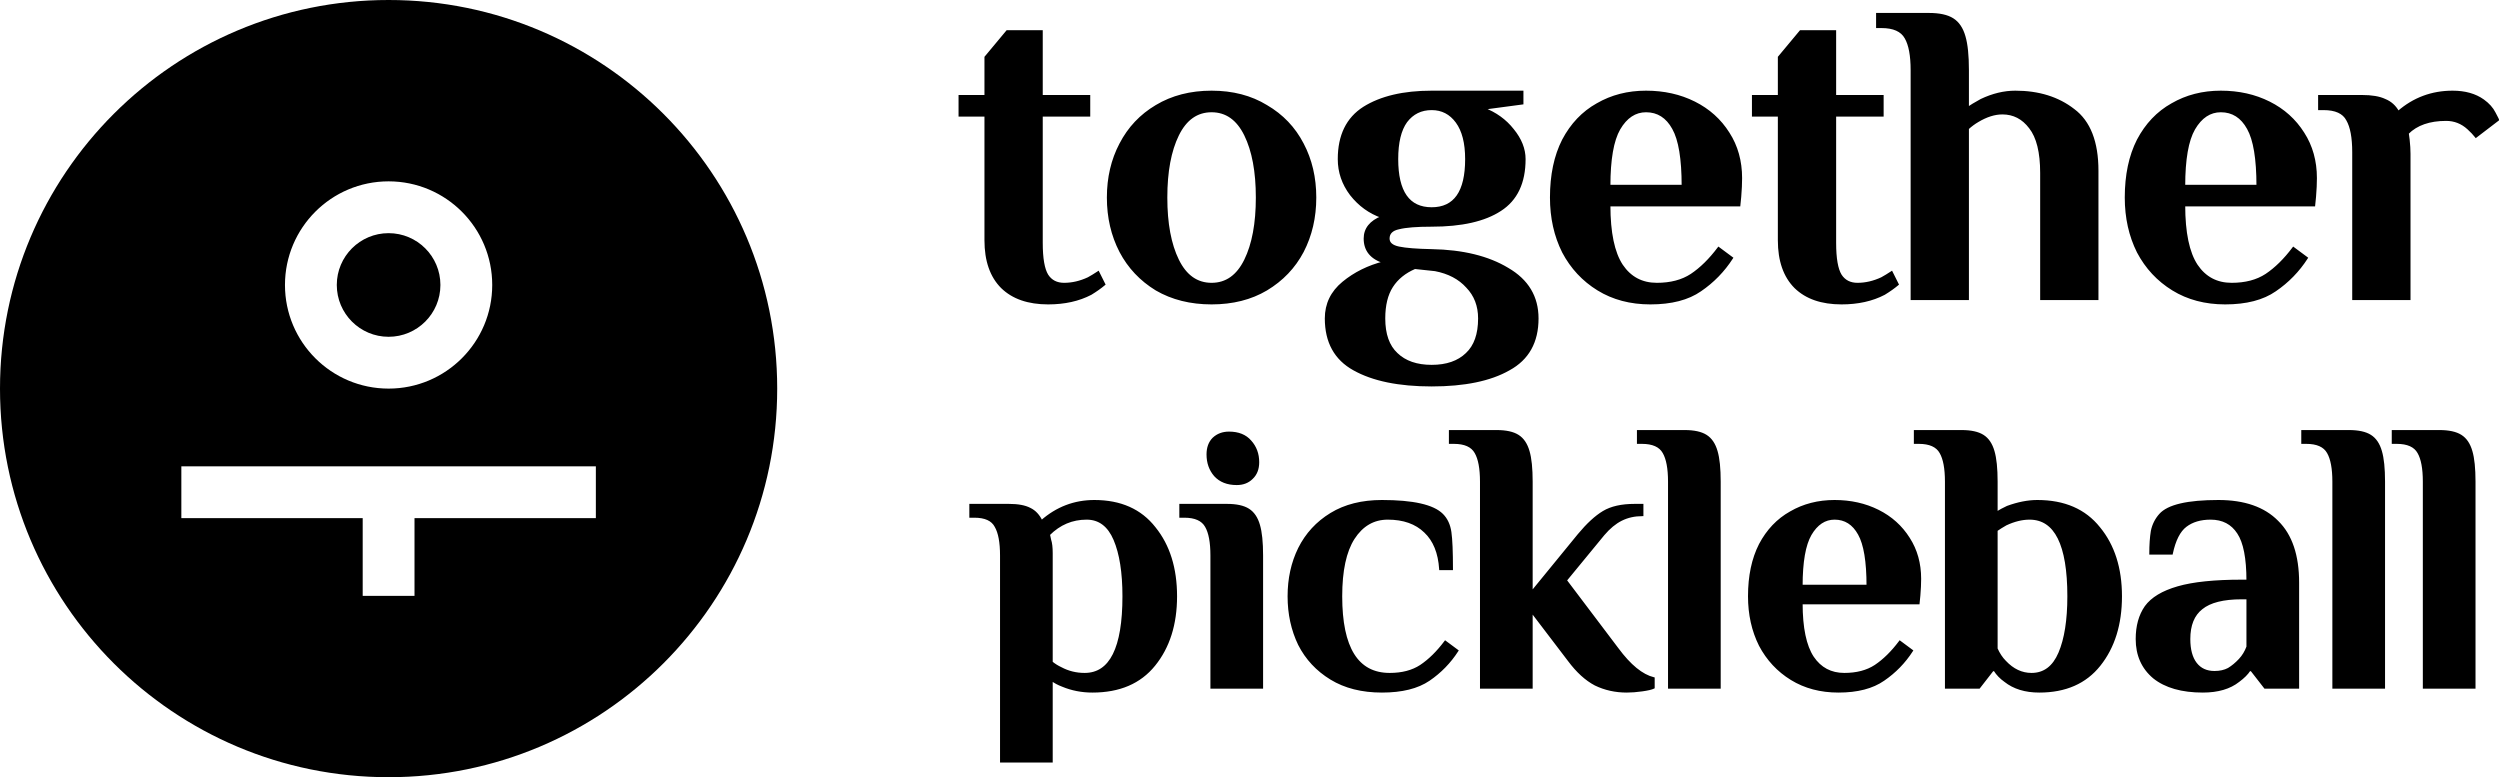 <svg width="579" height="180" viewBox="0 0 579 180" fill="none" xmlns="http://www.w3.org/2000/svg">
<path d="M242.75 70.25C238.15 70.25 234.583 69.017 232.05 66.55C229.517 64.017 228.25 60.383 228.25 55.65V26.75H222.25V22.25H228.25V13.25L233.25 7.25H241.25V22.25H252.25V26.75H241.25V56.25C241.25 59.85 241.683 62.35 242.55 63.75C243.417 65.083 244.717 65.75 246.45 65.75C248.317 65.75 250.183 65.317 252.05 64.45C252.783 64.05 253.55 63.583 254.35 63.05L255.75 65.85C254.883 66.583 253.85 67.317 252.65 68.05C249.85 69.517 246.55 70.25 242.75 70.25ZM280.602 70.25C275.735 70.25 271.468 69.183 267.802 67.05C264.202 64.85 261.435 61.917 259.502 58.25C257.568 54.517 256.602 50.35 256.602 45.75C256.602 41.15 257.568 37.017 259.502 33.35C261.435 29.617 264.202 26.683 267.802 24.55C271.468 22.35 275.735 21.25 280.602 21.25C285.468 21.25 289.702 22.35 293.302 24.55C296.968 26.683 299.768 29.617 301.702 33.35C303.635 37.017 304.602 41.15 304.602 45.75C304.602 50.35 303.635 54.517 301.702 58.25C299.768 61.917 296.968 64.85 293.302 67.05C289.702 69.183 285.468 70.25 280.602 70.25ZM280.602 65.75C284.002 65.75 286.602 63.917 288.402 60.25C290.202 56.583 291.102 51.75 291.102 45.75C291.102 39.75 290.202 34.917 288.402 31.25C286.602 27.583 284.002 25.75 280.602 25.75C277.202 25.75 274.602 27.583 272.802 31.25C271.002 34.917 270.102 39.75 270.102 45.75C270.102 51.75 271.002 56.583 272.802 60.25C274.602 63.917 277.202 65.75 280.602 65.75ZM331.577 89.25C323.977 89.25 317.977 88.017 313.577 85.55C309.244 83.15 307.077 79.217 307.077 73.75C307.077 70.417 308.411 67.65 311.077 65.45C313.744 63.25 316.911 61.683 320.577 60.75C317.577 59.817 316.077 57.983 316.077 55.25C316.077 52.983 317.411 51.317 320.077 50.25C317.211 49.25 314.811 47.517 312.877 45.05C311.011 42.583 310.077 39.85 310.077 36.85C310.077 31.383 312.011 27.417 315.877 24.95C319.811 22.483 325.044 21.25 331.577 21.25H352.577V23.95L343.577 25.15C346.377 26.217 348.644 27.85 350.377 30.05C352.177 32.25 353.077 34.517 353.077 36.85C353.077 42.317 351.211 46.25 347.477 48.65C343.811 51.05 338.511 52.25 331.577 52.25C328.111 52.25 325.577 52.45 323.977 52.85C322.377 53.183 321.577 53.983 321.577 55.25C321.577 56.317 322.377 57.017 323.977 57.35C325.577 57.683 328.111 57.883 331.577 57.95C338.777 58.083 344.644 59.517 349.177 62.25C353.777 64.917 356.077 68.75 356.077 73.75C356.077 79.217 353.877 83.15 349.477 85.55C345.144 88.017 339.177 89.25 331.577 89.25ZM331.577 48.25C336.911 48.25 339.577 44.45 339.577 36.85C339.577 33.117 338.844 30.25 337.377 28.25C335.911 26.25 333.977 25.25 331.577 25.25C329.111 25.25 327.144 26.217 325.677 28.15C324.277 30.083 323.577 32.983 323.577 36.85C323.577 44.45 326.244 48.25 331.577 48.25ZM331.577 84.75C335.044 84.75 337.744 83.817 339.677 81.95C341.611 80.15 342.577 77.417 342.577 73.75C342.577 70.817 341.644 68.383 339.777 66.45C337.977 64.45 335.511 63.15 332.377 62.55L327.677 62.05C325.344 63.05 323.577 64.483 322.377 66.35C321.177 68.217 320.577 70.683 320.577 73.75C320.577 77.417 321.544 80.15 323.477 81.95C325.411 83.817 328.111 84.75 331.577 84.75ZM382.221 70.25C377.621 70.25 373.588 69.183 370.121 67.05C366.655 64.917 363.955 62.017 362.021 58.35C360.155 54.617 359.221 50.417 359.221 45.75C359.221 40.55 360.155 36.117 362.021 32.45C363.955 28.783 366.588 26.017 369.921 24.15C373.255 22.217 377.021 21.25 381.221 21.25C385.355 21.25 389.088 22.083 392.421 23.75C395.755 25.417 398.388 27.783 400.321 30.85C402.255 33.85 403.221 37.317 403.221 41.25C403.221 42.517 403.155 43.95 403.021 45.55L402.821 47.55H372.721C372.721 53.883 373.688 58.517 375.621 61.45C377.555 64.317 380.255 65.75 383.721 65.75C386.921 65.75 389.588 65.05 391.721 63.65C393.921 62.183 396.021 60.117 398.021 57.45L401.121 59.75C399.188 62.75 396.755 65.25 393.821 67.25C390.955 69.25 387.088 70.25 382.221 70.25ZM389.721 43.05C389.721 36.783 388.988 32.35 387.521 29.75C386.055 27.083 383.955 25.75 381.221 25.75C378.688 25.75 376.621 27.117 375.021 29.85C373.488 32.517 372.721 36.917 372.721 43.05H389.721ZM426.5 70.25C421.9 70.25 418.333 69.017 415.8 66.55C413.267 64.017 412 60.383 412 55.65V26.75H406V22.25H412V13.25L417 7.25H425V22.25H436V26.75H425V56.25C425 59.85 425.433 62.35 426.3 63.75C427.167 65.083 428.467 65.75 430.2 65.75C432.067 65.75 433.933 65.317 435.8 64.45C436.533 64.05 437.3 63.583 438.1 63.05L439.5 65.85C438.633 66.583 437.6 67.317 436.4 68.05C433.6 69.517 430.3 70.25 426.5 70.25ZM442.752 16.25C442.752 12.85 442.285 10.35 441.352 8.75C440.418 7.083 438.552 6.25 435.752 6.25H434.752V3.25H446.752C449.152 3.25 450.985 3.65 452.252 4.45C453.518 5.25 454.418 6.583 454.952 8.45C455.485 10.25 455.752 12.85 455.752 16.25V25.05C456.352 24.583 457.385 23.95 458.852 23.15C461.518 21.883 464.152 21.25 466.752 21.25C472.152 21.25 476.652 22.65 480.252 25.45C483.918 28.183 485.752 32.883 485.752 39.55V69.25H472.752V40.05C472.752 35.25 471.885 31.75 470.152 29.55C468.485 27.35 466.352 26.25 463.752 26.25C461.952 26.25 460.052 26.85 458.052 28.05C457.252 28.517 456.485 29.083 455.752 29.75V69.25H442.752V16.25ZM515.346 70.25C510.746 70.25 506.713 69.183 503.246 67.05C499.78 64.917 497.08 62.017 495.146 58.35C493.28 54.617 492.346 50.417 492.346 45.75C492.346 40.55 493.28 36.117 495.146 32.45C497.08 28.783 499.713 26.017 503.046 24.15C506.38 22.217 510.146 21.25 514.346 21.25C518.48 21.25 522.213 22.083 525.546 23.75C528.88 25.417 531.513 27.783 533.446 30.85C535.38 33.85 536.346 37.317 536.346 41.25C536.346 42.517 536.28 43.95 536.146 45.55L535.946 47.55H505.846C505.846 53.883 506.813 58.517 508.746 61.45C510.68 64.317 513.38 65.75 516.846 65.75C520.046 65.75 522.713 65.05 524.846 63.65C527.046 62.183 529.146 60.117 531.146 57.45L534.246 59.75C532.313 62.75 529.88 65.25 526.946 67.25C524.08 69.25 520.213 70.25 515.346 70.25ZM522.846 43.05C522.846 36.783 522.113 32.35 520.646 29.75C519.18 27.083 517.08 25.75 514.346 25.75C511.813 25.75 509.746 27.117 508.146 29.85C506.613 32.517 505.846 36.917 505.846 43.05H522.846ZM575.125 23.25C576.325 24.117 577.192 25.083 577.725 26.15C578.258 27.15 578.525 27.683 578.525 27.75L573.425 31.65C572.958 31.05 572.358 30.417 571.625 29.75C570.158 28.417 568.458 27.75 566.525 27.75C562.658 27.75 559.692 28.783 557.625 30.85L557.825 32.35C557.958 33.55 558.025 34.65 558.025 35.65V69.25H545.025V35.25C545.025 31.85 544.558 29.35 543.625 27.75C542.758 26.083 540.925 25.25 538.125 25.25H537.125V22.25H547.025C549.292 22.25 551.058 22.55 552.325 23.15C553.658 23.683 554.692 24.617 555.425 25.95C559.025 22.817 563.225 21.25 568.025 21.25C570.892 21.25 573.258 21.917 575.125 23.25ZM231.858 128.65C231.858 125.59 231.438 123.34 230.598 121.9C229.818 120.4 228.168 119.65 225.648 119.65H224.748V116.95H233.658C235.758 116.95 237.378 117.25 238.518 117.85C239.658 118.39 240.558 119.35 241.218 120.73C244.758 117.61 248.838 116.05 253.458 116.05C259.518 116.05 264.168 118.12 267.408 122.26C270.708 126.34 272.358 131.62 272.358 138.1C272.358 144.58 270.678 149.89 267.318 154.03C264.018 158.11 259.248 160.15 253.008 160.15C250.548 160.15 248.238 159.7 246.078 158.8C245.118 158.44 244.278 157.99 243.558 157.45V176.35H231.858V128.65ZM251.208 156.1C257.208 156.1 260.208 150.1 260.208 138.1C260.208 132.58 259.518 128.2 258.138 124.96C256.758 121.72 254.598 120.1 251.658 120.1C248.298 120.1 245.388 121.33 242.928 123.79L243.198 125.05C243.438 125.77 243.558 126.79 243.558 128.11V153.4C244.218 153.94 244.938 154.39 245.718 154.75C247.398 155.65 249.228 156.1 251.208 156.1ZM286.432 112.09C284.272 112.09 282.592 111.43 281.392 110.11C280.252 108.79 279.682 107.17 279.682 105.25C279.682 103.69 280.132 102.46 281.032 101.56C281.992 100.66 283.192 100.21 284.632 100.21C286.792 100.21 288.442 100.87 289.582 102.19C290.782 103.51 291.382 105.13 291.382 107.05C291.382 108.61 290.902 109.84 289.942 110.74C289.042 111.64 287.872 112.09 286.432 112.09ZM280.582 128.65C280.582 125.59 280.162 123.34 279.322 121.9C278.482 120.4 276.802 119.65 274.282 119.65H273.382V116.95H284.182C286.342 116.95 287.992 117.31 289.132 118.03C290.272 118.75 291.082 119.95 291.562 121.63C292.042 123.25 292.282 125.59 292.282 128.65V159.25H280.582V128.65ZM320.056 160.15C315.436 160.15 311.506 159.16 308.266 157.18C305.026 155.2 302.566 152.56 300.886 149.26C299.266 145.9 298.456 142.18 298.456 138.1C298.456 134.02 299.266 130.33 300.886 127.03C302.566 123.67 305.026 121 308.266 119.02C311.506 117.04 315.436 116.05 320.056 116.05C327.257 116.05 331.907 117.1 334.007 119.2C335.027 120.22 335.657 121.57 335.897 123.25C336.137 124.93 336.257 127.78 336.257 131.8H333.557C333.317 128.02 332.147 125.14 330.047 123.16C327.947 121.12 325.067 120.1 321.406 120.1C318.106 120.1 315.466 121.63 313.486 124.69C311.566 127.69 310.606 132.16 310.606 138.1C310.606 150.1 314.356 156.1 321.857 156.1C324.737 156.1 327.137 155.47 329.057 154.21C331.037 152.89 332.927 151.03 334.727 148.63L337.517 150.7C335.777 153.4 333.587 155.65 330.947 157.45C328.307 159.25 324.677 160.15 320.056 160.15ZM376.765 160.15C374.125 160.15 371.695 159.61 369.475 158.53C367.315 157.39 365.275 155.53 363.355 152.95L354.715 141.61V159.25H343.015V111.55C343.015 108.49 342.595 106.24 341.755 104.8C340.915 103.3 339.235 102.55 336.715 102.55H335.815V99.85H346.615C348.775 99.85 350.425 100.21 351.565 100.93C352.705 101.65 353.515 102.85 353.995 104.53C354.475 106.15 354.715 108.49 354.715 111.55V137.2L365.605 123.88C367.645 121.42 369.565 119.65 371.365 118.57C373.165 117.49 375.565 116.95 378.565 116.95H380.365V119.29C378.565 119.29 376.945 119.65 375.505 120.37C374.065 121.09 372.685 122.23 371.365 123.79L362.635 134.41L374.605 150.25C377.485 154.15 380.275 156.43 382.975 157.09V159.25C382.495 159.49 381.595 159.7 380.275 159.88C379.015 160.06 377.845 160.15 376.765 160.15ZM386.564 111.55C386.564 108.49 386.144 106.24 385.304 104.8C384.464 103.3 382.784 102.55 380.264 102.55H379.364V99.85H390.164C392.324 99.85 393.974 100.21 395.114 100.93C396.254 101.65 397.064 102.85 397.544 104.53C398.024 106.15 398.264 108.49 398.264 111.55V159.25H386.564V111.55ZM425.788 160.15C421.648 160.15 418.018 159.19 414.898 157.27C411.778 155.35 409.348 152.74 407.608 149.44C405.928 146.08 405.088 142.3 405.088 138.1C405.088 133.42 405.928 129.43 407.608 126.13C409.348 122.83 411.718 120.34 414.718 118.66C417.718 116.92 421.108 116.05 424.888 116.05C428.608 116.05 431.968 116.8 434.968 118.3C437.968 119.8 440.338 121.93 442.078 124.69C443.818 127.39 444.688 130.51 444.688 134.05C444.688 135.19 444.628 136.48 444.508 137.92L444.328 139.72H417.238C417.238 145.42 418.108 149.59 419.848 152.23C421.588 154.81 424.018 156.1 427.138 156.1C430.018 156.1 432.418 155.47 434.338 154.21C436.318 152.89 438.208 151.03 440.008 148.63L442.798 150.7C441.058 153.4 438.868 155.65 436.228 157.45C433.648 159.25 430.168 160.15 425.788 160.15ZM432.538 135.67C432.538 130.03 431.878 126.04 430.558 123.7C429.238 121.3 427.348 120.1 424.888 120.1C422.608 120.1 420.748 121.33 419.308 123.79C417.928 126.19 417.238 130.15 417.238 135.67H432.538ZM472.299 160.15C469.059 160.15 466.419 159.34 464.379 157.72C463.359 157 462.549 156.16 461.949 155.2H461.499L458.349 159.25H450.699V111.55C450.699 108.49 450.279 106.24 449.439 104.8C448.599 103.3 446.919 102.55 444.399 102.55H443.499V99.85H454.299C456.459 99.85 458.109 100.21 459.249 100.93C460.389 101.65 461.199 102.85 461.679 104.53C462.159 106.15 462.399 108.49 462.399 111.55V118.75C463.179 118.27 464.019 117.82 464.919 117.4C467.379 116.5 469.689 116.05 471.849 116.05C478.089 116.05 482.859 118.12 486.159 122.26C489.519 126.34 491.199 131.62 491.199 138.1C491.199 144.58 489.549 149.89 486.249 154.03C483.009 158.11 478.359 160.15 472.299 160.15ZM470.499 156.1C473.439 156.1 475.599 154.48 476.979 151.24C478.359 148 479.049 143.62 479.049 138.1C479.049 126.1 476.049 120.1 470.049 120.1C468.309 120.1 466.479 120.55 464.559 121.45C463.719 121.93 462.999 122.38 462.399 122.8V150.25C462.939 151.45 463.599 152.44 464.379 153.22C466.179 155.14 468.219 156.1 470.499 156.1ZM510.177 160.15C505.317 160.15 501.537 159.07 498.837 156.91C496.197 154.69 494.877 151.72 494.877 148C494.877 145 495.567 142.51 496.947 140.53C498.387 138.55 500.877 137.05 504.417 136.03C507.957 135.01 512.877 134.5 519.177 134.5H520.527C520.527 129.28 519.807 125.59 518.367 123.43C516.927 121.21 514.797 120.1 511.977 120.1C509.637 120.1 507.717 120.67 506.217 121.81C504.717 122.95 503.637 125.08 502.977 128.2H498.027C498.027 126.16 498.147 124.42 498.387 122.98C498.687 121.54 499.317 120.28 500.277 119.2C502.137 117.1 506.637 116.05 513.777 116.05C519.777 116.05 524.337 117.64 527.457 120.82C530.637 123.94 532.227 128.65 532.227 134.95V159.25H524.577L521.427 155.2H520.977C520.437 156.04 519.597 156.88 518.457 157.72C516.417 159.34 513.657 160.15 510.177 160.15ZM512.877 155.65C514.137 155.65 515.217 155.41 516.117 154.93C517.017 154.39 517.887 153.67 518.727 152.77C519.507 151.93 520.107 150.94 520.527 149.8V138.55H519.177C514.917 138.55 511.827 139.33 509.907 140.89C507.987 142.39 507.027 144.76 507.027 148C507.027 150.46 507.537 152.35 508.557 153.67C509.577 154.99 511.017 155.65 512.877 155.65ZM540.426 111.55C540.426 108.49 540.006 106.24 539.166 104.8C538.326 103.3 536.646 102.55 534.126 102.55H533.226V99.85H544.026C546.186 99.85 547.836 100.21 548.976 100.93C550.116 101.65 550.926 102.85 551.406 104.53C551.886 106.15 552.126 108.49 552.126 111.55V159.25H540.426V111.55ZM561.379 111.55C561.379 108.49 560.959 106.24 560.119 104.8C559.279 103.3 557.599 102.55 555.079 102.55H554.179V99.85H564.979C567.139 99.85 568.789 100.21 569.929 100.93C571.069 101.65 571.879 102.85 572.359 104.53C572.839 106.15 573.079 108.49 573.079 111.55V159.25H561.379V111.55Z" fill="black"/>
<path d="M232.05 66.55L231.873 66.727L231.876 66.729L232.05 66.55ZM228.25 26.75H228.5V26.5H228.25V26.75ZM222.25 26.75H222V27H222.25V26.75ZM222.25 22.25V22H222V22.25H222.25ZM228.25 22.25V22.5H228.5V22.25H228.25ZM228.25 13.25L228.058 13.09L228 13.159V13.25H228.25ZM233.25 7.25V7H233.133L233.058 7.09L233.25 7.25ZM241.25 7.25H241.5V7H241.25V7.25ZM241.25 22.25H241V22.5H241.25V22.25ZM252.25 22.25H252.5V22H252.25V22.25ZM252.25 26.75V27H252.5V26.75H252.25ZM241.25 26.75V26.5H241V26.75H241.25ZM242.55 63.75L242.337 63.882L242.34 63.886L242.55 63.75ZM252.05 64.45L252.155 64.677L252.163 64.673L252.17 64.669L252.05 64.45ZM254.35 63.05L254.574 62.938L254.447 62.685L254.211 62.842L254.35 63.05ZM255.75 65.85L255.911 66.041L256.061 65.914L255.974 65.738L255.75 65.85ZM252.65 68.05L252.766 68.272L252.773 68.268L252.78 68.263L252.65 68.05ZM242.75 70C238.195 70 234.698 68.78 232.224 66.371L231.876 66.729C234.468 69.254 238.105 70.5 242.75 70.5V70ZM232.227 66.373C229.754 63.9 228.5 60.339 228.5 55.65H228C228 60.428 229.279 64.133 231.873 66.727L232.227 66.373ZM228.5 55.65V26.75H228V55.65H228.5ZM228.25 26.5H222.25V27H228.25V26.5ZM222.5 26.75V22.25H222V26.75H222.5ZM222.25 22.5H228.25V22H222.25V22.5ZM228.5 22.25V13.25H228V22.25H228.5ZM228.442 13.41L233.442 7.41L233.058 7.09L228.058 13.09L228.442 13.41ZM233.25 7.5H241.25V7H233.25V7.5ZM241 7.25V22.25H241.5V7.25H241ZM241.25 22.5H252.25V22H241.25V22.5ZM252 22.25V26.75H252.5V22.25H252ZM252.25 26.5H241.25V27H252.25V26.5ZM241 26.75V56.25H241.5V26.75H241ZM241 56.25C241 59.853 241.431 62.417 242.337 63.882L242.763 63.618C241.936 62.283 241.5 59.847 241.5 56.25H241ZM242.34 63.886C243.258 65.298 244.641 66 246.45 66V65.5C244.792 65.5 243.575 64.869 242.76 63.614L242.34 63.886ZM246.45 66C248.357 66 250.259 65.557 252.155 64.677L251.945 64.223C250.108 65.076 248.277 65.5 246.45 65.5V66ZM252.17 64.669C252.91 64.266 253.683 63.795 254.489 63.258L254.211 62.842C253.417 63.372 252.656 63.834 251.93 64.231L252.17 64.669ZM254.126 63.162L255.526 65.962L255.974 65.738L254.574 62.938L254.126 63.162ZM255.588 65.659C254.734 66.382 253.711 67.109 252.52 67.837L252.78 68.263C253.989 67.525 255.033 66.784 255.911 66.041L255.588 65.659ZM252.534 67.829C249.776 69.273 246.518 70 242.75 70V70.5C246.582 70.5 249.924 69.76 252.766 68.272L252.534 67.829ZM267.802 67.05L267.671 67.263L267.676 67.266L267.802 67.05ZM259.502 58.25L259.28 58.365L259.28 58.367L259.502 58.25ZM259.502 33.35L259.723 33.467L259.724 33.465L259.502 33.35ZM267.802 24.55L267.929 24.765L267.93 24.764L267.802 24.55ZM293.302 24.55L293.171 24.763L293.176 24.766L293.302 24.55ZM301.702 33.35L301.48 33.465L301.48 33.467L301.702 33.35ZM301.702 58.25L301.923 58.367L301.924 58.365L301.702 58.25ZM293.302 67.05L293.429 67.265L293.43 67.264L293.302 67.05ZM280.602 70C275.772 70 271.55 68.942 267.927 66.834L267.676 67.266C271.386 69.425 275.697 70.5 280.602 70.5V70ZM267.932 66.837C264.37 64.66 261.635 61.76 259.723 58.133L259.28 58.367C261.235 62.074 264.033 65.04 267.671 67.263L267.932 66.837ZM259.724 58.135C257.81 54.441 256.852 50.314 256.852 45.75H256.352C256.352 50.386 257.326 54.593 259.28 58.365L259.724 58.135ZM256.852 45.75C256.852 41.186 257.81 37.093 259.723 33.467L259.28 33.233C257.326 36.94 256.352 41.114 256.352 45.75H256.852ZM259.724 33.465C261.635 29.773 264.369 26.874 267.929 24.765L267.674 24.335C264.034 26.492 261.234 29.46 259.28 33.235L259.724 33.465ZM267.93 24.764C271.553 22.591 275.774 21.5 280.602 21.5V21C275.696 21 271.384 22.109 267.673 24.336L267.93 24.764ZM280.602 21.5C285.429 21.5 289.616 22.591 293.171 24.763L293.432 24.337C289.787 22.109 285.507 21 280.602 21V21.5ZM293.176 24.766C296.802 26.876 299.568 29.774 301.48 33.465L301.924 33.235C299.968 29.459 297.135 26.491 293.427 24.334L293.176 24.766ZM301.48 33.467C303.393 37.093 304.352 41.186 304.352 45.75H304.852C304.852 41.114 303.877 36.94 301.923 33.233L301.48 33.467ZM304.352 45.75C304.352 50.314 303.393 54.441 301.48 58.135L301.924 58.365C303.877 54.593 304.852 50.386 304.852 45.75H304.352ZM301.48 58.133C299.569 61.758 296.802 64.658 293.173 66.836L293.43 67.264C297.135 65.042 299.967 62.075 301.923 58.367L301.48 58.133ZM293.174 66.835C289.619 68.942 285.431 70 280.602 70V70.5C285.506 70.5 289.785 69.425 293.429 67.265L293.174 66.835ZM280.602 66C282.349 66 283.9 65.528 285.246 64.579C286.588 63.633 287.713 62.221 288.626 60.36L288.177 60.14C287.29 61.946 286.215 63.284 284.957 64.171C283.703 65.055 282.254 65.5 280.602 65.5V66ZM288.626 60.36C290.449 56.647 291.352 51.772 291.352 45.75H290.852C290.852 51.728 289.954 56.52 288.177 60.14L288.626 60.36ZM291.352 45.75C291.352 39.728 290.449 34.853 288.626 31.14L288.177 31.36C289.954 34.98 290.852 39.772 290.852 45.75H291.352ZM288.626 31.14C287.713 29.279 286.588 27.867 285.246 26.921C283.9 25.972 282.349 25.5 280.602 25.5V26C282.254 26 283.703 26.445 284.957 27.329C286.215 28.216 287.29 29.554 288.177 31.36L288.626 31.14ZM280.602 25.5C278.854 25.5 277.303 25.972 275.957 26.921C274.615 27.867 273.49 29.279 272.577 31.14L273.026 31.36C273.913 29.554 274.988 28.216 276.246 27.329C277.5 26.445 278.949 26 280.602 26V25.5ZM272.577 31.14C270.754 34.853 269.852 39.728 269.852 45.75H270.352C270.352 39.772 271.249 34.98 273.026 31.36L272.577 31.14ZM269.852 45.75C269.852 51.772 270.754 56.647 272.577 60.36L273.026 60.14C271.249 56.52 270.352 51.728 270.352 45.75H269.852ZM272.577 60.36C273.49 62.221 274.615 63.633 275.957 64.579C277.303 65.528 278.854 66 280.602 66V65.5C278.949 65.5 277.5 65.055 276.246 64.171C274.988 63.284 273.913 61.946 273.026 60.14L272.577 60.36ZM313.577 85.55L313.7 85.332L313.698 85.331L313.577 85.55ZM320.577 60.75L320.639 60.992L321.496 60.774L320.652 60.511L320.577 60.75ZM320.077 50.25L320.17 50.482L320.79 50.234L320.16 50.014L320.077 50.25ZM312.877 45.05L312.678 45.201L312.681 45.204L312.877 45.05ZM315.877 24.95L315.744 24.738L315.743 24.739L315.877 24.95ZM352.577 21.25H352.827V21H352.577V21.25ZM352.577 23.95L352.611 24.198L352.827 24.169V23.95H352.577ZM343.577 25.15L343.544 24.902L343.488 25.384L343.577 25.15ZM350.377 30.05L350.181 30.205L350.184 30.208L350.377 30.05ZM347.477 48.65L347.342 48.44L347.341 48.441L347.477 48.65ZM323.977 52.85L324.028 53.095L324.038 53.093L323.977 52.85ZM349.177 62.25L349.048 62.464L349.052 62.466L349.177 62.25ZM349.477 85.55L349.358 85.331L349.354 85.333L349.477 85.55ZM325.677 28.15L325.478 27.999L325.475 28.003L325.677 28.15ZM339.677 81.95L339.507 81.767L339.504 81.77L339.677 81.95ZM339.777 66.45L339.592 66.617L339.598 66.624L339.777 66.45ZM332.377 62.55L332.424 62.304L332.414 62.303L332.404 62.301L332.377 62.55ZM327.677 62.05L327.704 61.801L327.639 61.794L327.579 61.82L327.677 62.05ZM323.477 81.95L323.651 81.77L323.648 81.767L323.477 81.95ZM331.577 89C324 89 318.048 87.77 313.7 85.332L313.455 85.768C317.907 88.264 323.955 89.5 331.577 89.5V89ZM313.698 85.331C309.454 82.981 307.327 79.137 307.327 73.75H306.827C306.827 79.296 309.034 83.319 313.456 85.769L313.698 85.331ZM307.327 73.75C307.327 70.494 308.625 67.797 311.236 65.643L310.918 65.257C308.196 67.503 306.827 70.339 306.827 73.75H307.327ZM311.236 65.643C313.872 63.468 317.005 61.917 320.639 60.992L320.516 60.508C316.817 61.449 313.616 63.032 310.918 65.257L311.236 65.643ZM320.652 60.511C319.183 60.054 318.106 59.385 317.396 58.517C316.688 57.651 316.327 56.568 316.327 55.25H315.827C315.827 56.665 316.217 57.865 317.009 58.833C317.798 59.798 318.971 60.512 320.503 60.989L320.652 60.511ZM316.327 55.25C316.327 54.17 316.644 53.242 317.273 52.456C317.904 51.666 318.864 51.005 320.17 50.482L319.984 50.018C318.624 50.562 317.584 51.267 316.882 52.144C316.178 53.024 315.827 54.064 315.827 55.25H316.327ZM320.16 50.014C317.34 49.03 314.979 47.326 313.074 44.896L312.681 45.204C314.642 47.707 317.082 49.47 319.995 50.486L320.16 50.014ZM313.077 44.899C311.242 42.474 310.327 39.794 310.327 36.85H309.827C309.827 39.906 310.78 42.692 312.678 45.201L313.077 44.899ZM310.327 36.85C310.327 31.45 312.232 27.572 316.012 25.161L315.743 24.739C311.79 27.261 309.827 31.317 309.827 36.85H310.327ZM316.01 25.162C319.891 22.728 325.073 21.5 331.577 21.5V21C325.015 21 319.731 22.238 315.744 24.738L316.01 25.162ZM331.577 21.5H352.577V21H331.577V21.5ZM352.327 21.25V23.95H352.827V21.25H352.327ZM352.544 23.702L343.544 24.902L343.611 25.398L352.611 24.198L352.544 23.702ZM343.488 25.384C346.249 26.435 348.478 28.043 350.181 30.205L350.574 29.895C348.811 27.657 346.506 25.998 343.666 24.916L343.488 25.384ZM350.184 30.208C351.956 32.374 352.827 34.586 352.827 36.85H353.327C353.327 34.447 352.399 32.126 350.571 29.892L350.184 30.208ZM352.827 36.85C352.827 42.254 350.987 46.097 347.342 48.44L347.613 48.86C351.435 46.403 353.327 42.379 353.327 36.85H352.827ZM347.341 48.441C343.732 50.803 338.488 52 331.577 52V52.5C338.533 52.5 343.89 51.297 347.614 48.859L347.341 48.441ZM331.577 52C328.108 52 325.548 52.2 323.917 52.608L324.038 53.093C325.607 52.7 328.114 52.5 331.577 52.5V52ZM323.926 52.605C323.099 52.778 322.447 53.077 322.001 53.523C321.548 53.976 321.327 54.559 321.327 55.25H321.827C321.827 54.674 322.007 54.224 322.354 53.877C322.708 53.523 323.256 53.256 324.028 53.095L323.926 52.605ZM321.327 55.25C321.327 55.855 321.558 56.365 322.013 56.763C322.458 57.153 323.105 57.424 323.926 57.595L324.028 57.105C323.25 56.943 322.697 56.697 322.342 56.387C321.997 56.084 321.827 55.712 321.827 55.25H321.327ZM323.926 57.595C325.551 57.933 328.104 58.133 331.573 58.2L331.582 57.7C328.118 57.633 325.604 57.434 324.028 57.105L323.926 57.595ZM331.573 58.2C338.744 58.333 344.564 59.76 349.048 62.464L349.307 62.036C344.724 59.273 338.811 57.834 331.582 57.7L331.573 58.2ZM349.052 62.466C353.581 65.092 355.827 68.846 355.827 73.75H356.327C356.327 68.654 353.974 64.742 349.303 62.034L349.052 62.466ZM355.827 73.75C355.827 76.45 355.284 78.756 354.209 80.678C353.135 82.599 351.521 84.15 349.358 85.331L349.597 85.769C351.834 84.549 353.52 82.934 354.646 80.922C355.771 78.911 356.327 76.517 356.327 73.75H355.827ZM349.354 85.333C345.073 87.77 339.155 89 331.577 89V89.5C339.2 89.5 345.215 88.264 349.601 85.767L349.354 85.333ZM331.577 48.5C334.312 48.5 336.394 47.521 337.782 45.544C339.158 43.582 339.827 40.672 339.827 36.85H339.327C339.327 40.628 338.663 43.418 337.373 45.256C336.094 47.079 334.177 48 331.577 48V48.5ZM339.827 36.85C339.827 33.089 339.089 30.162 337.579 28.102L337.176 28.398C338.599 30.338 339.327 33.144 339.327 36.85H339.827ZM337.579 28.102C336.067 26.041 334.06 25 331.577 25V25.5C333.895 25.5 335.754 26.459 337.176 28.398L337.579 28.102ZM331.577 25C329.034 25 326.993 26.002 325.478 27.999L325.877 28.301C327.295 26.431 329.187 25.5 331.577 25.5V25ZM325.475 28.003C324.03 29.998 323.327 32.961 323.327 36.85H323.827C323.827 33.006 324.525 30.168 325.88 28.297L325.475 28.003ZM323.327 36.85C323.327 40.672 323.997 43.582 325.373 45.544C326.76 47.521 328.843 48.5 331.577 48.5V48C328.978 48 327.061 47.079 325.782 45.256C324.492 43.418 323.827 40.628 323.827 36.85H323.327ZM331.577 85C335.089 85 337.859 84.053 339.851 82.13L339.504 81.77C337.629 83.58 334.999 84.5 331.577 84.5V85ZM339.848 82.133C341.849 80.27 342.827 77.458 342.827 73.75H342.327C342.327 77.375 341.372 80.03 339.507 81.767L339.848 82.133ZM342.827 73.75C342.827 70.758 341.873 68.261 339.957 66.276L339.598 66.624C341.415 68.506 342.327 70.875 342.327 73.75H342.827ZM339.963 66.283C338.12 64.235 335.601 62.913 332.424 62.304L332.33 62.795C335.42 63.387 337.835 64.665 339.592 66.617L339.963 66.283ZM332.404 62.301L327.704 61.801L327.651 62.299L332.351 62.799L332.404 62.301ZM327.579 61.82C325.207 62.837 323.398 64.3 322.167 66.215L322.588 66.485C323.757 64.666 325.482 63.263 327.776 62.28L327.579 61.82ZM322.167 66.215C320.933 68.134 320.327 70.653 320.327 73.75H320.827C320.827 70.714 321.422 68.299 322.588 66.485L322.167 66.215ZM320.327 73.75C320.327 77.458 321.306 80.27 323.307 82.133L323.648 81.767C321.782 80.03 320.827 77.375 320.827 73.75H320.327ZM323.304 82.13C325.296 84.053 328.066 85 331.577 85V84.5C328.156 84.5 325.525 83.58 323.651 81.77L323.304 82.13ZM362.021 58.35L361.798 58.462L361.8 58.467L362.021 58.35ZM362.021 32.45L361.8 32.333L361.798 32.337L362.021 32.45ZM369.921 24.15L370.043 24.368L370.047 24.366L369.921 24.15ZM400.321 30.85L400.11 30.983L400.111 30.985L400.321 30.85ZM403.021 45.55L403.27 45.575V45.571L403.021 45.55ZM402.821 47.55V47.8H403.047L403.07 47.575L402.821 47.55ZM372.721 47.55V47.3H372.471V47.55H372.721ZM375.621 61.45L375.412 61.588L375.414 61.59L375.621 61.45ZM391.721 63.65L391.858 63.859L391.86 63.858L391.721 63.65ZM398.021 57.45L398.17 57.249L397.97 57.101L397.821 57.3L398.021 57.45ZM401.121 59.75L401.331 59.885L401.458 59.689L401.27 59.549L401.121 59.75ZM393.821 67.25L393.68 67.043L393.678 67.045L393.821 67.25ZM389.721 43.05V43.3H389.971V43.05H389.721ZM387.521 29.75L387.302 29.87L387.303 29.873L387.521 29.75ZM375.021 29.85L374.805 29.724L374.804 29.725L375.021 29.85ZM372.721 43.05H372.471V43.3H372.721V43.05ZM382.221 70C377.661 70 373.675 68.943 370.252 66.837L369.99 67.263C373.501 69.424 377.581 70.5 382.221 70.5V70ZM370.252 66.837C366.824 64.728 364.155 61.861 362.242 58.233L361.8 58.467C363.754 62.172 366.485 65.106 369.99 67.263L370.252 66.837ZM362.245 58.238C360.397 54.544 359.471 50.383 359.471 45.75H358.971C358.971 50.451 359.912 54.69 361.798 58.462L362.245 58.238ZM359.471 45.75C359.471 40.579 360.399 36.187 362.244 32.563L361.798 32.337C359.91 36.046 358.971 40.521 358.971 45.75H359.471ZM362.242 32.567C364.155 28.939 366.756 26.209 370.043 24.368L369.799 23.932C366.42 25.824 363.754 28.628 361.8 32.333L362.242 32.567ZM370.047 24.366C373.338 22.457 377.061 21.5 381.221 21.5V21C376.981 21 373.171 21.976 369.796 23.934L370.047 24.366ZM381.221 21.5C385.32 21.5 389.014 22.326 392.309 23.974L392.533 23.526C389.161 21.84 385.389 21 381.221 21V21.5ZM392.309 23.974C395.603 25.62 398.201 27.956 400.11 30.983L400.533 30.717C398.574 27.61 395.906 25.213 392.533 23.526L392.309 23.974ZM400.111 30.985C402.016 33.941 402.971 37.36 402.971 41.25H403.471C403.471 37.274 402.493 33.759 400.531 30.715L400.111 30.985ZM402.971 41.25C402.971 42.508 402.905 43.934 402.772 45.529L403.27 45.571C403.404 43.966 403.471 42.525 403.471 41.25H402.971ZM402.772 45.525L402.572 47.525L403.07 47.575L403.27 45.575L402.772 45.525ZM402.821 47.3H372.721V47.8H402.821V47.3ZM372.471 47.55C372.471 53.898 373.438 58.592 375.412 61.588L375.83 61.312C373.938 58.441 372.971 53.868 372.971 47.55H372.471ZM375.414 61.59C377.394 64.526 380.172 66 383.721 66V65.5C380.337 65.5 377.715 64.108 375.828 61.31L375.414 61.59ZM383.721 66C386.958 66 389.675 65.292 391.858 63.859L391.584 63.441C389.501 64.808 386.885 65.5 383.721 65.5V66ZM391.86 63.858C394.089 62.372 396.208 60.284 398.221 57.6L397.821 57.3C395.834 59.95 393.754 61.995 391.583 63.442L391.86 63.858ZM397.872 57.651L400.972 59.951L401.27 59.549L398.17 57.249L397.872 57.651ZM400.911 59.615C398.996 62.587 396.586 65.062 393.68 67.043L393.962 67.457C396.923 65.438 399.38 62.913 401.331 59.885L400.911 59.615ZM393.678 67.045C390.867 69.006 387.056 70 382.221 70V70.5C387.12 70.5 391.042 69.494 393.964 67.455L393.678 67.045ZM389.971 43.05C389.971 36.778 389.24 32.288 387.739 29.627L387.303 29.873C388.736 32.412 389.471 36.789 389.471 43.05H389.971ZM387.74 29.63C386.236 26.894 384.058 25.5 381.221 25.5V26C383.851 26 385.873 27.273 387.302 29.87L387.74 29.63ZM381.221 25.5C378.576 25.5 376.437 26.936 374.805 29.724L375.237 29.976C376.805 27.297 378.8 26 381.221 26V25.5ZM374.804 29.725C373.237 32.452 372.471 36.908 372.471 43.05H372.971C372.971 36.925 373.739 32.581 375.238 29.975L374.804 29.725ZM372.721 43.3H389.721V42.8H372.721V43.3ZM415.8 66.55L415.623 66.727L415.626 66.729L415.8 66.55ZM412 26.75H412.25V26.5H412V26.75ZM406 26.75H405.75V27H406V26.75ZM406 22.25V22H405.75V22.25H406ZM412 22.25V22.5H412.25V22.25H412ZM412 13.25L411.808 13.09L411.75 13.159V13.25H412ZM417 7.25V7H416.883L416.808 7.09L417 7.25ZM425 7.25H425.25V7H425V7.25ZM425 22.25H424.75V22.5H425V22.25ZM436 22.25H436.25V22H436V22.25ZM436 26.75V27H436.25V26.75H436ZM425 26.75V26.5H424.75V26.75H425ZM426.3 63.75L426.088 63.882L426.091 63.886L426.3 63.75ZM435.8 64.45L435.905 64.677L435.913 64.673L435.92 64.669L435.8 64.45ZM438.1 63.05L438.324 62.938L438.197 62.685L437.961 62.842L438.1 63.05ZM439.5 65.85L439.662 66.041L439.812 65.914L439.724 65.738L439.5 65.85ZM436.4 68.05L436.516 68.272L436.523 68.268L436.53 68.263L436.4 68.05ZM426.5 70C421.945 70 418.448 68.78 415.975 66.371L415.626 66.729C418.219 69.254 421.855 70.5 426.5 70.5V70ZM415.977 66.373C413.504 63.9 412.25 60.339 412.25 55.65H411.75C411.75 60.428 413.03 64.133 415.623 66.727L415.977 66.373ZM412.25 55.65V26.75H411.75V55.65H412.25ZM412 26.5H406V27H412V26.5ZM406.25 26.75V22.25H405.75V26.75H406.25ZM406 22.5H412V22H406V22.5ZM412.25 22.25V13.25H411.75V22.25H412.25ZM412.192 13.41L417.192 7.41L416.808 7.09L411.808 13.09L412.192 13.41ZM417 7.5H425V7H417V7.5ZM424.75 7.25V22.25H425.25V7.25H424.75ZM425 22.5H436V22H425V22.5ZM435.75 22.25V26.75H436.25V22.25H435.75ZM436 26.5H425V27H436V26.5ZM424.75 26.75V56.25H425.25V26.75H424.75ZM424.75 56.25C424.75 59.853 425.181 62.417 426.088 63.882L426.513 63.618C425.686 62.283 425.25 59.847 425.25 56.25H424.75ZM426.091 63.886C427.008 65.298 428.391 66 430.2 66V65.5C428.542 65.5 427.326 64.869 426.51 63.614L426.091 63.886ZM430.2 66C432.107 66 434.009 65.557 435.905 64.677L435.695 64.223C433.858 65.076 432.027 65.5 430.2 65.5V66ZM435.92 64.669C436.661 64.266 437.434 63.795 438.239 63.258L437.961 62.842C437.167 63.372 436.406 63.834 435.68 64.231L435.92 64.669ZM437.877 63.162L439.277 65.962L439.724 65.738L438.324 62.938L437.877 63.162ZM439.339 65.659C438.484 66.382 437.461 67.109 436.27 67.837L436.53 68.263C437.739 67.525 438.783 66.784 439.662 66.041L439.339 65.659ZM436.284 67.829C433.526 69.273 430.268 70 426.5 70V70.5C430.332 70.5 433.674 69.76 436.516 68.272L436.284 67.829ZM441.352 8.75L441.134 8.872L441.136 8.876L441.352 8.75ZM434.752 6.25H434.502V6.5H434.752V6.25ZM434.752 3.25V3H434.502V3.25H434.752ZM454.952 8.45L454.711 8.519L454.712 8.521L454.952 8.45ZM455.752 25.05H455.502V25.561L455.905 25.247L455.752 25.05ZM458.852 23.15L458.744 22.924L458.732 22.93L458.852 23.15ZM480.252 25.45L480.098 25.647L480.102 25.65L480.252 25.45ZM485.752 69.25V69.5H486.002V69.25H485.752ZM472.752 69.25H472.502V69.5H472.752V69.25ZM470.152 29.55L469.952 29.701L469.955 29.705L470.152 29.55ZM458.052 28.05L458.178 28.266L458.18 28.264L458.052 28.05ZM455.752 29.75L455.584 29.565L455.502 29.639V29.75H455.752ZM455.752 69.25V69.5H456.002V69.25H455.752ZM442.752 69.25H442.502V69.5H442.752V69.25ZM443.002 16.25C443.002 12.837 442.535 10.283 441.568 8.624L441.136 8.876C442.035 10.418 442.502 12.863 442.502 16.25H443.002ZM441.57 8.628C440.573 6.849 438.596 6 435.752 6V6.5C438.508 6.5 440.263 7.318 441.134 8.872L441.57 8.628ZM435.752 6H434.752V6.5H435.752V6ZM435.002 6.25V3.25H434.502V6.25H435.002ZM434.752 3.5H446.752V3H434.752V3.5ZM446.752 3.5C449.13 3.5 450.909 3.898 452.118 4.661L452.385 4.239C451.061 3.402 449.173 3 446.752 3V3.5ZM452.118 4.661C453.319 5.42 454.19 6.693 454.711 8.519L455.192 8.381C454.647 6.473 453.718 5.08 452.385 4.239L452.118 4.661ZM454.712 8.521C455.235 10.286 455.502 12.858 455.502 16.25H456.002C456.002 12.842 455.735 10.214 455.191 8.379L454.712 8.521ZM455.502 16.25V25.05H456.002V16.25H455.502ZM455.905 25.247C456.488 24.794 457.506 24.169 458.971 23.369L458.732 22.93C457.264 23.731 456.215 24.373 455.598 24.853L455.905 25.247ZM458.959 23.376C461.597 22.123 464.194 21.5 466.752 21.5V21C464.11 21 461.44 21.643 458.744 22.924L458.959 23.376ZM466.752 21.5C472.107 21.5 476.55 22.888 480.098 25.647L480.405 25.253C476.754 22.413 472.197 21 466.752 21V21.5ZM480.102 25.65C483.68 28.318 485.502 32.924 485.502 39.55H486.002C486.002 32.842 484.156 28.049 480.401 25.25L480.102 25.65ZM485.502 39.55V69.25H486.002V39.55H485.502ZM485.752 69H472.752V69.5H485.752V69ZM473.002 69.25V40.05H472.502V69.25H473.002ZM473.002 40.05C473.002 35.23 472.133 31.661 470.348 29.395L469.955 29.705C471.637 31.839 472.502 35.27 472.502 40.05H473.002ZM470.351 29.399C468.64 27.141 466.435 26 463.752 26V26.5C466.268 26.5 468.33 27.559 469.952 29.701L470.351 29.399ZM463.752 26C461.895 26 459.951 26.619 457.923 27.836L458.18 28.264C460.153 27.081 462.009 26.5 463.752 26.5V26ZM457.926 27.834C457.11 28.31 456.329 28.887 455.584 29.565L455.92 29.935C456.641 29.279 457.394 28.723 458.178 28.266L457.926 27.834ZM455.502 29.75V69.25H456.002V29.75H455.502ZM455.752 69H442.752V69.5H455.752V69ZM443.002 69.25V16.25H442.502V69.25H443.002ZM495.146 58.35L494.923 58.462L494.925 58.467L495.146 58.35ZM495.146 32.45L494.925 32.333L494.923 32.337L495.146 32.45ZM503.046 24.15L503.168 24.368L503.172 24.366L503.046 24.15ZM533.446 30.85L533.235 30.983L533.236 30.985L533.446 30.85ZM536.146 45.55L536.395 45.575V45.571L536.146 45.55ZM535.946 47.55V47.8H536.172L536.195 47.575L535.946 47.55ZM505.846 47.55V47.3H505.596V47.55H505.846ZM508.746 61.45L508.537 61.588L508.539 61.59L508.746 61.45ZM524.846 63.65L524.983 63.859L524.985 63.858L524.846 63.65ZM531.146 57.45L531.295 57.249L531.095 57.101L530.946 57.3L531.146 57.45ZM534.246 59.75L534.456 59.885L534.583 59.689L534.395 59.549L534.246 59.75ZM526.946 67.25L526.805 67.043L526.803 67.045L526.946 67.25ZM522.846 43.05V43.3H523.096V43.05H522.846ZM520.646 29.75L520.427 29.87L520.428 29.873L520.646 29.75ZM508.146 29.85L507.93 29.724L507.929 29.725L508.146 29.85ZM505.846 43.05H505.596V43.3H505.846V43.05ZM515.346 70C510.786 70 506.8 68.943 503.377 66.837L503.115 67.263C506.626 69.424 510.706 70.5 515.346 70.5V70ZM503.377 66.837C499.949 64.728 497.28 61.861 495.367 58.233L494.925 58.467C496.879 62.172 499.61 65.106 503.115 67.263L503.377 66.837ZM495.37 58.238C493.522 54.544 492.596 50.383 492.596 45.75H492.096C492.096 50.451 493.037 54.69 494.923 58.462L495.37 58.238ZM492.596 45.75C492.596 40.579 493.524 36.187 495.369 32.563L494.923 32.337C493.035 36.046 492.096 40.521 492.096 45.75H492.596ZM495.367 32.567C497.28 28.939 499.881 26.209 503.168 24.368L502.924 23.932C499.545 25.824 496.879 28.628 494.925 32.333L495.367 32.567ZM503.172 24.366C506.463 22.457 510.186 21.5 514.346 21.5V21C510.106 21 506.296 21.976 502.921 23.934L503.172 24.366ZM514.346 21.5C518.445 21.5 522.139 22.326 525.434 23.974L525.658 23.526C522.286 21.84 518.514 21 514.346 21V21.5ZM525.434 23.974C528.728 25.62 531.326 27.956 533.235 30.983L533.658 30.717C531.699 27.61 529.031 25.213 525.658 23.526L525.434 23.974ZM533.236 30.985C535.141 33.941 536.096 37.36 536.096 41.25H536.596C536.596 37.274 535.618 33.759 533.656 30.715L533.236 30.985ZM536.096 41.25C536.096 42.508 536.03 43.934 535.897 45.529L536.395 45.571C536.529 43.966 536.596 42.525 536.596 41.25H536.096ZM535.897 45.525L535.697 47.525L536.195 47.575L536.395 45.575L535.897 45.525ZM535.946 47.3H505.846V47.8H535.946V47.3ZM505.596 47.55C505.596 53.898 506.563 58.592 508.537 61.588L508.955 61.312C507.063 58.441 506.096 53.868 506.096 47.55H505.596ZM508.539 61.59C510.519 64.526 513.297 66 516.846 66V65.5C513.462 65.5 510.84 64.108 508.953 61.31L508.539 61.59ZM516.846 66C520.083 66 522.8 65.292 524.983 63.859L524.709 63.441C522.626 64.808 520.01 65.5 516.846 65.5V66ZM524.985 63.858C527.214 62.372 529.333 60.284 531.346 57.6L530.946 57.3C528.959 59.95 526.879 61.995 524.708 63.442L524.985 63.858ZM530.997 57.651L534.097 59.951L534.395 59.549L531.295 57.249L530.997 57.651ZM534.036 59.615C532.121 62.587 529.711 65.062 526.805 67.043L527.087 67.457C530.048 65.438 532.505 62.913 534.456 59.885L534.036 59.615ZM526.803 67.045C523.992 69.006 520.181 70 515.346 70V70.5C520.245 70.5 524.167 69.494 527.089 67.455L526.803 67.045ZM523.096 43.05C523.096 36.778 522.365 32.288 520.864 29.627L520.428 29.873C521.861 32.412 522.596 36.789 522.596 43.05H523.096ZM520.865 29.63C519.361 26.894 517.183 25.5 514.346 25.5V26C516.976 26 518.998 27.273 520.427 29.87L520.865 29.63ZM514.346 25.5C511.701 25.5 509.562 26.936 507.93 29.724L508.362 29.976C509.93 27.297 511.925 26 514.346 26V25.5ZM507.929 29.725C506.362 32.452 505.596 36.908 505.596 43.05H506.096C506.096 36.925 506.864 32.581 508.363 29.975L507.929 29.725ZM505.846 43.3H522.846V42.8H505.846V43.3ZM575.125 23.25L575.272 23.047L575.27 23.047L575.125 23.25ZM577.725 26.15L577.501 26.262L577.505 26.268L577.725 26.15ZM578.525 27.75L578.677 27.949L578.775 27.873V27.75H578.525ZM573.425 31.65L573.228 31.803L573.38 31.999L573.577 31.849L573.425 31.65ZM557.625 30.85L557.448 30.673L557.361 30.761L557.377 30.883L557.625 30.85ZM557.825 32.35L558.074 32.322L558.073 32.317L557.825 32.35ZM558.025 69.25V69.5H558.275V69.25H558.025ZM545.025 69.25H544.775V69.5H545.025V69.25ZM543.625 27.75L543.403 27.866L543.409 27.876L543.625 27.75ZM537.125 25.25H536.875V25.5H537.125V25.25ZM537.125 22.25V22H536.875V22.25H537.125ZM552.325 23.15L552.218 23.376L552.225 23.379L552.232 23.382L552.325 23.15ZM555.425 25.95L555.206 26.07L555.355 26.342L555.589 26.139L555.425 25.95ZM574.979 23.453C576.154 24.301 576.99 25.239 577.502 26.262L577.949 26.038C577.394 24.928 576.496 23.932 575.271 23.047L574.979 23.453ZM577.505 26.268C577.771 26.767 577.97 27.148 578.102 27.412C578.168 27.544 578.216 27.644 578.247 27.714C578.262 27.749 578.272 27.773 578.278 27.789C578.28 27.796 578.281 27.798 578.28 27.796C578.28 27.796 578.279 27.791 578.278 27.785C578.277 27.78 578.275 27.767 578.275 27.75H578.775C578.775 27.712 578.767 27.681 578.764 27.668C578.759 27.65 578.753 27.633 578.748 27.618C578.736 27.587 578.721 27.551 578.704 27.511C578.668 27.431 578.616 27.323 578.549 27.188C578.414 26.919 578.213 26.533 577.946 26.032L577.505 26.268ZM578.373 27.551L573.273 31.451L573.577 31.849L578.677 27.949L578.373 27.551ZM573.622 31.497C573.145 30.882 572.534 30.239 571.793 29.565L571.457 29.935C572.183 30.595 572.772 31.218 573.228 31.803L573.622 31.497ZM571.793 29.565C570.282 28.191 568.522 27.5 566.525 27.5V28C568.395 28 570.035 28.642 571.457 29.935L571.793 29.565ZM566.525 27.5C562.614 27.5 559.576 28.546 557.448 30.673L557.802 31.027C559.808 29.021 562.703 28 566.525 28V27.5ZM557.377 30.883L557.577 32.383L558.073 32.317L557.873 30.817L557.377 30.883ZM557.577 32.378C557.709 33.57 557.775 34.661 557.775 35.65H558.275C558.275 34.639 558.208 33.53 558.074 32.322L557.577 32.378ZM557.775 35.65V69.25H558.275V35.65H557.775ZM558.025 69H545.025V69.5H558.025V69ZM545.275 69.25V35.25H544.775V69.25H545.275ZM545.275 35.25C545.275 31.837 544.808 29.282 543.841 27.624L543.409 27.876C544.308 29.418 544.775 31.863 544.775 35.25H545.275ZM543.847 27.635C542.918 25.848 540.968 25 538.125 25V25.5C540.883 25.5 542.599 26.319 543.403 27.866L543.847 27.635ZM538.125 25H537.125V25.5H538.125V25ZM537.375 25.25V22.25H536.875V25.25H537.375ZM537.125 22.5H547.025V22H537.125V22.5ZM547.025 22.5C549.275 22.5 550.999 22.799 552.218 23.376L552.432 22.924C551.118 22.301 549.309 22 547.025 22V22.5ZM552.232 23.382C553.509 23.893 554.499 24.785 555.206 26.07L555.644 25.829C554.885 24.449 553.808 23.474 552.418 22.918L552.232 23.382ZM555.589 26.139C559.143 23.045 563.285 21.5 568.025 21.5V21C563.165 21 558.907 22.588 555.261 25.761L555.589 26.139ZM568.025 21.5C570.853 21.5 573.165 22.157 574.98 23.453L575.27 23.047C573.352 21.676 570.931 21 568.025 21V21.5ZM230.598 121.9L230.376 122.015L230.382 122.026L230.598 121.9ZM224.748 119.65H224.498V119.9H224.748V119.65ZM224.748 116.95V116.7H224.498V116.95H224.748ZM238.518 117.85L238.401 118.071L238.411 118.076L238.518 117.85ZM241.218 120.73L240.992 120.838L241.135 121.136L241.383 120.918L241.218 120.73ZM267.408 122.26L267.211 122.414L267.213 122.417L267.408 122.26ZM267.318 154.03L267.124 153.872L267.123 153.873L267.318 154.03ZM246.078 158.8L246.174 158.569L246.166 158.566L246.078 158.8ZM243.558 157.45L243.708 157.25L243.308 156.95V157.45H243.558ZM243.558 176.35V176.6H243.808V176.35H243.558ZM231.858 176.35H231.608V176.6H231.858V176.35ZM242.928 123.79L242.751 123.613L242.655 123.709L242.683 123.842L242.928 123.79ZM243.198 125.05L242.953 125.102L242.956 125.116L242.961 125.129L243.198 125.05ZM243.558 153.4H243.308V153.518L243.399 153.593L243.558 153.4ZM245.718 154.75L245.836 154.53L245.829 154.526L245.823 154.523L245.718 154.75ZM232.108 128.65C232.108 125.577 231.688 123.272 230.814 121.774L230.382 122.026C231.188 123.408 231.608 125.603 231.608 128.65H232.108ZM230.82 121.785C229.977 120.165 228.21 119.4 225.648 119.4V119.9C228.125 119.9 229.658 120.635 230.376 122.015L230.82 121.785ZM225.648 119.4H224.748V119.9H225.648V119.4ZM224.998 119.65V116.95H224.498V119.65H224.998ZM224.748 117.2H233.658V116.7H224.748V117.2ZM233.658 117.2C235.74 117.2 237.313 117.498 238.401 118.071L238.634 117.629C237.443 117.002 235.776 116.7 233.658 116.7V117.2ZM238.411 118.076C239.488 118.586 240.352 119.498 240.992 120.838L241.443 120.622C240.764 119.202 239.827 118.194 238.625 117.624L238.411 118.076ZM241.383 120.918C244.879 117.837 248.9 116.3 253.458 116.3V115.8C248.776 115.8 244.637 117.383 241.052 120.542L241.383 120.918ZM253.458 116.3C259.454 116.3 264.026 118.344 267.211 122.414L267.605 122.106C264.31 117.896 259.581 115.8 253.458 115.8V116.3ZM267.213 122.417C270.47 126.443 272.108 131.663 272.108 138.1H272.608C272.608 131.577 270.946 126.237 267.602 122.103L267.213 122.417ZM272.108 138.1C272.108 144.535 270.44 149.786 267.124 153.872L267.512 154.188C270.915 149.994 272.608 144.625 272.608 138.1H272.108ZM267.123 153.873C263.88 157.883 259.188 159.9 253.008 159.9V160.4C259.307 160.4 264.156 158.337 267.512 154.187L267.123 153.873ZM253.008 159.9C250.579 159.9 248.302 159.456 246.174 158.569L245.982 159.031C248.174 159.944 250.517 160.4 253.008 160.4V159.9ZM246.166 158.566C245.225 158.213 244.406 157.774 243.708 157.25L243.408 157.65C244.149 158.206 245.011 158.667 245.99 159.034L246.166 158.566ZM243.308 157.45V176.35H243.808V157.45H243.308ZM243.558 176.1H231.858V176.6H243.558V176.1ZM232.108 176.35V128.65H231.608V176.35H232.108ZM251.208 156.35C252.752 156.35 254.113 155.963 255.284 155.183C256.453 154.404 257.417 153.241 258.181 151.712C259.708 148.66 260.458 144.113 260.458 138.1H259.958C259.958 144.087 259.208 148.54 257.734 151.488C256.999 152.959 256.088 154.046 255.007 154.767C253.927 155.487 252.664 155.85 251.208 155.85V156.35ZM260.458 138.1C260.458 132.563 259.766 128.146 258.368 124.862L257.908 125.058C259.269 128.254 259.958 132.597 259.958 138.1H260.458ZM258.368 124.862C257.666 123.214 256.757 121.958 255.633 121.115C254.506 120.27 253.177 119.85 251.658 119.85V120.35C253.079 120.35 254.3 120.74 255.333 121.515C256.368 122.292 257.23 123.466 257.908 125.058L258.368 124.862ZM251.658 119.85C248.229 119.85 245.256 121.108 242.751 123.613L243.105 123.967C245.52 121.552 248.367 120.35 251.658 120.35V119.85ZM242.683 123.842L242.953 125.102L243.442 124.998L243.172 123.738L242.683 123.842ZM242.961 125.129C243.188 125.811 243.308 126.8 243.308 128.11H243.808C243.808 126.78 243.687 125.729 243.435 124.971L242.961 125.129ZM243.308 128.11V153.4H243.808V128.11H243.308ZM243.399 153.593C244.076 154.147 244.814 154.608 245.613 154.977L245.823 154.523C245.062 154.172 244.36 153.733 243.716 153.207L243.399 153.593ZM245.6 154.97C247.317 155.891 249.188 156.35 251.208 156.35V155.85C249.267 155.85 247.478 155.409 245.836 154.53L245.6 154.97ZM281.392 110.11L281.203 110.273L281.207 110.278L281.392 110.11ZM281.032 101.56L280.861 101.378L280.855 101.383L281.032 101.56ZM289.582 102.19L289.393 102.354L289.397 102.358L289.582 102.19ZM289.942 110.74L289.771 110.558L289.765 110.563L289.942 110.74ZM279.322 121.9L279.104 122.022L279.106 122.026L279.322 121.9ZM273.382 119.65H273.132V119.9H273.382V119.65ZM273.382 116.95V116.7H273.132V116.95H273.382ZM291.562 121.63L291.322 121.699L291.323 121.701L291.562 121.63ZM292.282 159.25V159.5H292.532V159.25H292.282ZM280.582 159.25H280.332V159.5H280.582V159.25ZM286.432 111.84C284.327 111.84 282.72 111.199 281.577 109.942L281.207 110.278C282.464 111.661 284.218 112.34 286.432 112.34V111.84ZM281.581 109.947C280.485 108.677 279.932 107.117 279.932 105.25H279.432C279.432 107.223 280.02 108.903 281.203 110.273L281.581 109.947ZM279.932 105.25C279.932 103.74 280.366 102.58 281.209 101.737L280.855 101.383C279.898 102.34 279.432 103.64 279.432 105.25H279.932ZM281.203 101.742C282.112 100.89 283.249 100.46 284.632 100.46V99.96C283.135 99.96 281.872 100.43 280.861 101.378L281.203 101.742ZM284.632 100.46C286.738 100.46 288.311 101.101 289.393 102.354L289.771 102.027C288.573 100.639 286.846 99.96 284.632 99.96V100.46ZM289.397 102.358C290.552 103.628 291.132 105.187 291.132 107.05H291.632C291.632 105.073 291.012 103.392 289.767 102.022L289.397 102.358ZM291.132 107.05C291.132 108.555 290.671 109.714 289.771 110.558L290.113 110.922C291.133 109.966 291.632 108.665 291.632 107.05H291.132ZM289.765 110.563C288.919 111.41 287.815 111.84 286.432 111.84V112.34C287.929 112.34 289.166 111.87 290.119 110.917L289.765 110.563ZM280.832 128.65C280.832 125.577 280.412 123.272 279.538 121.774L279.106 122.026C279.912 123.408 280.332 125.603 280.332 128.65H280.832ZM279.54 121.778C278.637 120.165 276.846 119.4 274.282 119.4V119.9C276.758 119.9 278.327 120.635 279.104 122.022L279.54 121.778ZM274.282 119.4H273.382V119.9H274.282V119.4ZM273.632 119.65V116.95H273.132V119.65H273.632ZM273.382 117.2H284.182V116.7H273.382V117.2ZM284.182 117.2C286.321 117.2 287.916 117.558 288.999 118.241L289.266 117.819C288.068 117.062 286.364 116.7 284.182 116.7V117.2ZM288.999 118.241C290.073 118.92 290.854 120.06 291.322 121.699L291.803 121.561C291.311 119.84 290.472 118.58 289.266 117.819L288.999 118.241ZM291.323 121.701C291.792 123.286 292.032 125.598 292.032 128.65H292.532C292.532 125.582 292.292 123.214 291.802 121.559L291.323 121.701ZM292.032 128.65V159.25H292.532V128.65H292.032ZM292.282 159H280.582V159.5H292.282V159ZM280.832 159.25V128.65H280.332V159.25H280.832ZM300.886 149.26L300.661 149.369L300.664 149.373L300.886 149.26ZM300.886 127.03L300.663 126.918L300.662 126.92L300.886 127.03ZM336.257 131.8V132.05H336.507V131.8H336.257ZM333.557 131.8L333.307 131.816L333.322 132.05H333.557V131.8ZM330.047 123.16L329.872 123.339L329.875 123.342L330.047 123.16ZM313.486 124.69L313.276 124.554L313.276 124.555L313.486 124.69ZM329.057 154.21L329.194 154.419L329.195 154.418L329.057 154.21ZM334.727 148.63L334.875 148.429L334.676 148.281L334.527 148.48L334.727 148.63ZM337.517 150.7L337.727 150.835L337.853 150.639L337.665 150.499L337.517 150.7ZM320.056 159.9C315.472 159.9 311.59 158.918 308.397 156.967L308.136 157.393C311.423 159.402 315.4 160.4 320.056 160.4V159.9ZM308.397 156.967C305.195 155.01 302.768 152.404 301.109 149.147L300.664 149.373C302.365 152.716 304.858 155.39 308.136 157.393L308.397 156.967ZM301.112 149.151C299.509 145.828 298.706 142.146 298.706 138.1H298.206C298.206 142.214 299.023 145.972 300.661 149.369L301.112 149.151ZM298.706 138.1C298.706 134.054 299.509 130.402 301.111 127.14L300.662 126.92C299.023 130.258 298.206 133.986 298.206 138.1H298.706ZM301.11 127.142C302.769 123.824 305.196 121.189 308.397 119.233L308.136 118.807C304.856 120.811 302.364 123.516 300.663 126.918L301.11 127.142ZM308.397 119.233C311.59 117.282 315.472 116.3 320.056 116.3V115.8C315.4 115.8 311.423 116.798 308.136 118.807L308.397 119.233ZM320.056 116.3C323.646 116.3 326.589 116.562 328.889 117.081C331.193 117.602 332.828 118.375 333.83 119.377L334.183 119.023C333.085 117.925 331.345 117.123 328.999 116.594C326.649 116.063 323.667 115.8 320.056 115.8V116.3ZM333.83 119.377C334.805 120.352 335.415 121.649 335.649 123.285L336.144 123.215C335.898 121.491 335.248 120.088 334.183 119.023L333.83 119.377ZM335.649 123.285C335.886 124.946 336.007 127.78 336.007 131.8H336.507C336.507 127.78 336.387 124.914 336.144 123.215L335.649 123.285ZM336.257 131.55H333.557V132.05H336.257V131.55ZM333.806 131.784C333.563 127.961 332.377 125.014 330.218 122.978L329.875 123.342C331.916 125.266 333.07 128.079 333.307 131.816L333.806 131.784ZM330.221 122.981C328.063 120.885 325.114 119.85 321.406 119.85V120.35C325.019 120.35 327.83 121.355 329.872 123.339L330.221 122.981ZM321.406 119.85C318.012 119.85 315.297 121.432 313.276 124.554L313.696 124.826C315.636 121.828 318.201 120.35 321.406 120.35V119.85ZM313.276 124.555C311.318 127.614 310.356 132.141 310.356 138.1H310.856C310.856 132.179 311.815 127.766 313.697 124.825L313.276 124.555ZM310.356 138.1C310.356 144.118 311.295 148.674 313.207 151.732C315.131 154.811 318.026 156.35 321.857 156.35V155.85C318.186 155.85 315.457 154.389 313.631 151.467C311.793 148.526 310.856 144.082 310.856 138.1H310.356ZM321.857 156.35C324.773 156.35 327.224 155.712 329.194 154.419L328.919 154.001C327.049 155.228 324.7 155.85 321.857 155.85V156.35ZM329.195 154.418C331.204 153.079 333.114 151.197 334.927 148.78L334.527 148.48C332.739 150.863 330.869 152.701 328.918 154.002L329.195 154.418ZM334.578 148.831L337.368 150.901L337.665 150.499L334.875 148.429L334.578 148.831ZM337.306 150.565C335.584 153.237 333.418 155.462 330.806 157.243L331.087 157.657C333.755 155.838 335.969 153.563 337.727 150.835L337.306 150.565ZM330.806 157.243C328.222 159.005 324.648 159.9 320.056 159.9V160.4C324.705 160.4 328.391 159.495 331.087 157.657L330.806 157.243ZM369.475 158.53L369.358 158.751L369.366 158.755L369.475 158.53ZM363.355 152.95L363.556 152.801L363.554 152.798L363.355 152.95ZM354.715 141.61L354.914 141.458L354.465 140.869V141.61H354.715ZM354.715 159.25V159.5H354.965V159.25H354.715ZM343.015 159.25H342.765V159.5H343.015V159.25ZM341.755 104.8L341.537 104.922L341.539 104.926L341.755 104.8ZM335.815 102.55H335.565V102.8H335.815V102.55ZM335.815 99.85V99.6H335.565V99.85H335.815ZM353.995 104.53L353.755 104.599V104.601L353.995 104.53ZM354.715 137.2H354.465V137.901L354.909 137.358L354.715 137.2ZM365.605 123.88L365.413 123.72L365.411 123.722L365.605 123.88ZM380.365 116.95H380.615V116.7H380.365V116.95ZM380.365 119.29V119.54H380.615V119.29H380.365ZM371.365 123.79L371.174 123.628L371.172 123.631L371.365 123.79ZM362.635 134.41L362.442 134.251L362.317 134.403L362.436 134.561L362.635 134.41ZM374.605 150.25L374.806 150.101L374.804 150.099L374.605 150.25ZM382.975 157.09H383.225V156.894L383.034 156.847L382.975 157.09ZM382.975 159.25L383.087 159.474L383.225 159.405V159.25H382.975ZM380.275 159.88L380.241 159.632L380.24 159.633L380.275 159.88ZM376.765 159.9C374.16 159.9 371.768 159.367 369.584 158.305L369.366 158.755C371.622 159.853 374.09 160.4 376.765 160.4V159.9ZM369.592 158.309C367.473 157.191 365.46 155.36 363.556 152.801L363.154 153.099C365.09 155.7 367.157 157.589 369.358 158.751L369.592 158.309ZM363.554 152.798L354.914 141.458L354.516 141.762L363.156 153.102L363.554 152.798ZM354.465 141.61V159.25H354.965V141.61H354.465ZM354.715 159H343.015V159.5H354.715V159ZM343.265 159.25V111.55H342.765V159.25H343.265ZM343.265 111.55C343.265 108.477 342.845 106.172 341.971 104.674L341.539 104.926C342.345 106.308 342.765 108.503 342.765 111.55H343.265ZM341.973 104.678C341.07 103.065 339.279 102.3 336.715 102.3V102.8C339.191 102.8 340.76 103.535 341.537 104.922L341.973 104.678ZM336.715 102.3H335.815V102.8H336.715V102.3ZM336.065 102.55V99.85H335.565V102.55H336.065ZM335.815 100.1H346.615V99.6H335.815V100.1ZM346.615 100.1C348.754 100.1 350.349 100.458 351.431 101.141L351.698 100.719C350.501 99.962 348.796 99.6 346.615 99.6V100.1ZM351.431 101.141C352.506 101.82 353.286 102.96 353.755 104.599L354.235 104.461C353.744 102.74 352.904 101.48 351.698 100.719L351.431 101.141ZM353.755 104.601C354.225 106.186 354.465 108.498 354.465 111.55H354.965C354.965 108.482 354.725 106.114 354.235 104.459L353.755 104.601ZM354.465 111.55V137.2H354.965V111.55H354.465ZM354.909 137.358L365.799 124.038L365.411 123.722L354.521 137.042L354.909 137.358ZM365.797 124.04C367.828 121.591 369.727 119.844 371.494 118.784L371.236 118.356C369.403 119.456 367.462 121.249 365.413 123.72L365.797 124.04ZM371.494 118.784C373.242 117.736 375.592 117.2 378.565 117.2V116.7C375.538 116.7 373.088 117.244 371.236 118.356L371.494 118.784ZM378.565 117.2H380.365V116.7H378.565V117.2ZM380.115 116.95V119.29H380.615V116.95H380.115ZM380.365 119.04C378.531 119.04 376.872 119.407 375.393 120.146L375.617 120.594C377.018 119.893 378.599 119.54 380.365 119.54V119.04ZM375.393 120.146C373.916 120.885 372.51 122.048 371.174 123.628L371.556 123.951C372.86 122.411 374.214 121.295 375.617 120.594L375.393 120.146ZM371.172 123.631L362.442 134.251L362.828 134.569L371.558 123.949L371.172 123.631ZM362.436 134.561L374.406 150.401L374.804 150.099L362.834 134.259L362.436 134.561ZM374.404 150.399C377.295 154.314 380.13 156.652 382.916 157.333L383.034 156.847C380.42 156.208 377.675 153.986 374.806 150.101L374.404 150.399ZM382.725 157.09V159.25H383.225V157.09H382.725ZM382.863 159.026C382.424 159.246 381.563 159.452 380.241 159.632L380.309 160.128C381.627 159.948 382.566 159.734 383.087 159.474L382.863 159.026ZM380.24 159.633C378.989 159.811 377.831 159.9 376.765 159.9V160.4C377.859 160.4 379.041 160.309 380.31 160.127L380.24 159.633ZM385.304 104.8L385.086 104.922L385.088 104.926L385.304 104.8ZM379.364 102.55H379.114V102.8H379.364V102.55ZM379.364 99.85V99.6H379.114V99.85H379.364ZM397.544 104.53L397.304 104.599L397.305 104.601L397.544 104.53ZM398.264 159.25V159.5H398.514V159.25H398.264ZM386.564 159.25H386.314V159.5H386.564V159.25ZM386.814 111.55C386.814 108.477 386.394 106.172 385.52 104.674L385.088 104.926C385.894 106.308 386.314 108.503 386.314 111.55H386.814ZM385.523 104.678C384.62 103.065 382.828 102.3 380.264 102.3V102.8C382.74 102.8 384.309 103.535 385.086 104.922L385.523 104.678ZM380.264 102.3H379.364V102.8H380.264V102.3ZM379.614 102.55V99.85H379.114V102.55H379.614ZM379.364 100.1H390.164V99.6H379.364V100.1ZM390.164 100.1C392.303 100.1 393.898 100.458 394.981 101.141L395.248 100.719C394.051 99.962 392.346 99.6 390.164 99.6V100.1ZM394.981 101.141C396.055 101.82 396.836 102.96 397.304 104.599L397.785 104.461C397.293 102.74 396.454 101.48 395.248 100.719L394.981 101.141ZM397.305 104.601C397.774 106.186 398.014 108.498 398.014 111.55H398.514C398.514 108.482 398.274 106.114 397.784 104.459L397.305 104.601ZM398.014 111.55V159.25H398.514V111.55H398.014ZM398.264 159H386.564V159.5H398.264V159ZM386.814 159.25V111.55H386.314V159.25H386.814ZM407.608 149.44L407.384 149.552L407.386 149.557L407.608 149.44ZM407.608 126.13L407.386 126.013L407.385 126.017L407.608 126.13ZM414.718 118.66L414.84 118.878L414.843 118.876L414.718 118.66ZM442.078 124.69L441.866 124.823L441.867 124.825L442.078 124.69ZM444.508 137.92L444.756 137.945L444.757 137.941L444.508 137.92ZM444.328 139.72V139.97H444.554L444.576 139.745L444.328 139.72ZM417.238 139.72V139.47H416.988V139.72H417.238ZM419.848 152.23L419.639 152.368L419.64 152.37L419.848 152.23ZM434.338 154.21L434.475 154.419L434.476 154.418L434.338 154.21ZM440.008 148.63L440.157 148.429L439.957 148.281L439.808 148.48L440.008 148.63ZM442.798 150.7L443.008 150.835L443.134 150.639L442.947 150.499L442.798 150.7ZM436.228 157.45L436.087 157.243L436.085 157.245L436.228 157.45ZM432.538 135.67V135.92H432.788V135.67H432.538ZM430.558 123.7L430.338 123.82L430.34 123.823L430.558 123.7ZM419.308 123.79L419.092 123.664L419.091 123.665L419.308 123.79ZM417.238 135.67H416.988V135.92H417.238V135.67ZM425.788 159.9C421.688 159.9 418.104 158.95 415.029 157.057L414.767 157.483C417.931 159.43 421.607 160.4 425.788 160.4V159.9ZM415.029 157.057C411.947 155.161 409.548 152.585 407.829 149.323L407.386 149.557C409.147 152.895 411.608 155.539 414.767 157.483L415.029 157.057ZM407.831 149.328C406.17 146.007 405.338 142.266 405.338 138.1H404.838C404.838 142.334 405.685 146.153 407.384 149.552L407.831 149.328ZM405.338 138.1C405.338 133.449 406.172 129.5 407.83 126.243L407.385 126.017C405.683 129.36 404.838 133.391 404.838 138.1H405.338ZM407.829 126.247C409.548 122.986 411.885 120.533 414.84 118.878L414.595 118.442C411.55 120.147 409.147 122.674 407.386 126.013L407.829 126.247ZM414.843 118.876C417.801 117.16 421.148 116.3 424.888 116.3V115.8C421.068 115.8 417.634 116.68 414.592 118.444L414.843 118.876ZM424.888 116.3C428.573 116.3 431.894 117.043 434.856 118.524L435.079 118.076C432.041 116.557 428.642 115.8 424.888 115.8V116.3ZM434.856 118.524C437.816 120.004 440.151 122.103 441.866 124.823L442.289 124.557C440.524 121.757 438.119 119.596 435.079 118.076L434.856 118.524ZM441.867 124.825C443.579 127.481 444.438 130.553 444.438 134.05H444.938C444.938 130.467 444.056 127.299 442.288 124.555L441.867 124.825ZM444.438 134.05C444.438 135.182 444.378 136.464 444.258 137.899L444.757 137.941C444.877 136.496 444.938 135.198 444.938 134.05H444.438ZM444.259 137.895L444.079 139.695L444.576 139.745L444.756 137.945L444.259 137.895ZM444.328 139.47H417.238V139.97H444.328V139.47ZM416.988 139.72C416.988 145.435 417.858 149.665 419.639 152.368L420.056 152.092C418.357 149.515 417.488 145.405 417.488 139.72H416.988ZM419.64 152.37C421.427 155.019 423.935 156.35 427.138 156.35V155.85C424.1 155.85 421.748 154.601 420.055 152.09L419.64 152.37ZM427.138 156.35C430.054 156.35 432.505 155.712 434.475 154.419L434.2 154.001C432.33 155.228 429.981 155.85 427.138 155.85V156.35ZM434.476 154.418C436.485 153.079 438.395 151.197 440.208 148.78L439.808 148.48C438.02 150.863 436.15 152.701 434.199 154.002L434.476 154.418ZM439.859 148.831L442.649 150.901L442.947 150.499L440.157 148.429L439.859 148.831ZM442.587 150.565C440.865 153.237 438.699 155.462 436.087 157.243L436.368 157.657C439.036 155.838 441.25 153.563 443.008 150.835L442.587 150.565ZM436.085 157.245C433.56 159.006 430.136 159.9 425.788 159.9V160.4C430.199 160.4 433.735 159.494 436.371 157.655L436.085 157.245ZM432.788 135.67C432.788 130.025 432.129 125.978 430.775 123.577L430.34 123.823C431.626 126.102 432.288 130.035 432.288 135.67H432.788ZM430.777 123.58C429.419 121.111 427.451 119.85 424.888 119.85V120.35C427.244 120.35 429.056 121.489 430.338 123.82L430.777 123.58ZM424.888 119.85C422.496 119.85 420.564 121.149 419.092 123.664L419.523 123.916C420.931 121.511 422.719 120.35 424.888 120.35V119.85ZM419.091 123.665C417.676 126.125 416.988 130.142 416.988 135.67H417.488C417.488 130.158 418.179 126.255 419.524 123.915L419.091 123.665ZM417.238 135.92H432.538V135.42H417.238V135.92ZM464.379 157.72L464.534 157.524L464.523 157.516L464.379 157.72ZM461.949 155.2L462.161 155.068L462.087 154.95H461.949V155.2ZM461.499 155.2V154.95H461.376L461.301 155.047L461.499 155.2ZM458.349 159.25V159.5H458.471L458.546 159.403L458.349 159.25ZM450.699 159.25H450.449V159.5H450.699V159.25ZM449.439 104.8L449.22 104.922L449.223 104.926L449.439 104.8ZM443.499 102.55H443.249V102.8H443.499V102.55ZM443.499 99.85V99.6H443.249V99.85H443.499ZM461.679 104.53L461.438 104.599L461.439 104.601L461.679 104.53ZM462.399 118.75H462.149V119.197L462.53 118.963L462.399 118.75ZM464.919 117.4L464.833 117.165L464.823 117.169L464.813 117.173L464.919 117.4ZM486.159 122.26L485.963 122.416L485.966 122.419L486.159 122.26ZM486.249 154.03L486.053 153.874V153.875L486.249 154.03ZM464.559 121.45L464.452 121.224L464.443 121.228L464.435 121.233L464.559 121.45ZM462.399 122.8L462.255 122.595L462.149 122.67V122.8H462.399ZM462.399 150.25H462.149V150.304L462.171 150.353L462.399 150.25ZM464.379 153.22L464.561 153.049L464.555 153.043L464.379 153.22ZM472.299 159.9C469.101 159.9 466.52 159.101 464.534 157.524L464.223 157.916C466.317 159.579 469.016 160.4 472.299 160.4V159.9ZM464.523 157.516C463.527 156.813 462.741 155.997 462.161 155.068L461.737 155.332C462.356 156.323 463.19 157.187 464.234 157.924L464.523 157.516ZM461.949 154.95H461.499V155.45H461.949V154.95ZM461.301 155.047L458.151 159.097L458.546 159.403L461.696 155.353L461.301 155.047ZM458.349 159H450.699V159.5H458.349V159ZM450.949 159.25V111.55H450.449V159.25H450.949ZM450.949 111.55C450.949 108.477 450.529 106.172 449.655 104.674L449.223 104.926C450.029 106.308 450.449 108.503 450.449 111.55H450.949ZM449.657 104.678C448.754 103.065 446.963 102.3 444.399 102.3V102.8C446.875 102.8 448.443 103.535 449.22 104.922L449.657 104.678ZM444.399 102.3H443.499V102.8H444.399V102.3ZM443.749 102.55V99.85H443.249V102.55H443.749ZM443.499 100.1H454.299V99.6H443.499V100.1ZM454.299 100.1C456.437 100.1 458.032 100.458 459.115 101.141L459.382 100.719C458.185 99.962 456.48 99.6 454.299 99.6V100.1ZM459.115 101.141C460.189 101.82 460.97 102.96 461.438 104.599L461.919 104.461C461.427 102.74 460.588 101.48 459.382 100.719L459.115 101.141ZM461.439 104.601C461.909 106.186 462.149 108.498 462.149 111.55H462.649C462.649 108.482 462.409 106.114 461.918 104.459L461.439 104.601ZM462.149 111.55V118.75H462.649V111.55H462.149ZM462.53 118.963C463.301 118.488 464.132 118.043 465.024 117.627L464.813 117.173C463.905 117.597 463.056 118.052 462.268 118.537L462.53 118.963ZM465.004 117.635C467.443 116.743 469.723 116.3 471.849 116.3V115.8C469.654 115.8 467.315 116.257 464.833 117.165L465.004 117.635ZM471.849 116.3C478.028 116.3 482.719 118.346 485.963 122.416L486.354 122.104C482.998 117.894 478.149 115.8 471.849 115.8V116.3ZM485.966 122.419C489.281 126.445 490.949 131.664 490.949 138.1H491.449C491.449 131.576 489.756 126.235 486.352 122.101L485.966 122.419ZM490.949 138.1C490.949 144.536 489.31 149.788 486.053 153.874L486.444 154.186C489.787 149.992 491.449 144.624 491.449 138.1H490.949ZM486.053 153.875C482.868 157.885 478.296 159.9 472.299 159.9V160.4C478.421 160.4 483.149 158.335 486.444 154.185L486.053 153.875ZM470.499 156.35C472.018 156.35 473.346 155.93 474.474 155.085C475.598 154.242 476.506 152.986 477.209 151.338L476.749 151.142C476.071 152.734 475.209 153.908 474.174 154.685C473.141 155.46 471.92 155.85 470.499 155.85V156.35ZM477.209 151.338C478.607 148.054 479.299 143.637 479.299 138.1H478.799C478.799 143.603 478.11 147.946 476.749 151.142L477.209 151.338ZM479.299 138.1C479.299 132.087 478.548 127.54 477.022 124.488C476.257 122.959 475.294 121.796 474.125 121.017C472.954 120.237 471.592 119.85 470.049 119.85V120.35C471.505 120.35 472.768 120.713 473.847 121.433C474.928 122.154 475.84 123.241 476.575 124.712C478.049 127.66 478.799 132.113 478.799 138.1H479.299ZM470.049 119.85C468.265 119.85 466.399 120.311 464.452 121.224L464.665 121.676C466.559 120.789 468.352 120.35 470.049 120.35V119.85ZM464.435 121.233C463.59 121.716 462.863 122.17 462.255 122.595L462.542 123.005C463.134 122.59 463.847 122.144 464.683 121.667L464.435 121.233ZM462.149 122.8V150.25H462.649V122.8H462.149ZM462.171 150.353C462.721 151.575 463.397 152.592 464.202 153.397L464.555 153.043C463.8 152.288 463.156 151.325 462.627 150.147L462.171 150.353ZM464.196 153.391C466.035 155.353 468.139 156.35 470.499 156.35V155.85C468.299 155.85 466.322 154.927 464.561 153.049L464.196 153.391ZM498.837 156.91L498.676 157.101L498.681 157.105L498.837 156.91ZM496.947 140.53L496.745 140.383L496.742 140.387L496.947 140.53ZM520.527 134.5V134.75H520.777V134.5H520.527ZM518.367 123.43L518.158 123.566L518.159 123.569L518.367 123.43ZM502.977 128.2V128.45H503.18L503.222 128.252L502.977 128.2ZM498.027 128.2H497.777V128.45H498.027V128.2ZM498.387 122.98L498.142 122.929L498.141 122.939L498.387 122.98ZM527.457 120.82L527.279 120.995L527.282 120.998L527.457 120.82ZM532.227 159.25V159.5H532.477V159.25H532.227ZM524.577 159.25L524.38 159.403L524.455 159.5H524.577V159.25ZM521.427 155.2L521.625 155.047L521.55 154.95H521.427V155.2ZM520.977 155.2V154.95H520.841L520.767 155.065L520.977 155.2ZM518.457 157.72L518.309 157.519L518.302 157.524L518.457 157.72ZM516.117 154.93L516.235 155.151L516.246 155.144L516.117 154.93ZM518.727 152.77L518.91 152.941L518.911 152.94L518.727 152.77ZM520.527 149.8L520.762 149.886L520.777 149.845V149.8H520.527ZM520.527 138.55H520.777V138.3H520.527V138.55ZM509.907 140.89L510.061 141.087L510.065 141.084L509.907 140.89ZM510.177 159.9C505.351 159.9 501.634 158.827 498.993 156.715L498.681 157.105C501.44 159.313 505.283 160.4 510.177 160.4V159.9ZM498.998 156.719C496.42 154.55 495.127 151.653 495.127 148H494.627C494.627 151.787 495.975 154.83 498.676 157.101L498.998 156.719ZM495.127 148C495.127 145.039 495.808 142.602 497.152 140.673L496.742 140.387C495.327 142.418 494.627 144.961 494.627 148H495.127ZM497.149 140.677C498.544 138.76 500.974 137.282 504.487 136.27L504.348 135.79C500.78 136.818 498.231 138.34 496.745 140.383L497.149 140.677ZM504.487 136.27C507.994 135.26 512.887 134.75 519.177 134.75V134.25C512.868 134.25 507.921 134.76 504.348 135.79L504.487 136.27ZM519.177 134.75H520.527V134.25H519.177V134.75ZM520.777 134.5C520.777 129.272 520.059 125.517 518.575 123.291L518.159 123.569C519.556 125.663 520.277 129.288 520.277 134.5H520.777ZM518.577 123.294C517.087 120.997 514.875 119.85 511.977 119.85V120.35C514.719 120.35 516.767 121.423 518.158 123.566L518.577 123.294ZM511.977 119.85C509.596 119.85 507.619 120.431 506.066 121.611L506.369 122.009C507.815 120.909 509.678 120.35 511.977 120.35V119.85ZM506.066 121.611C504.495 122.805 503.397 125.007 502.733 128.148L503.222 128.252C503.877 125.153 504.94 123.095 506.369 122.009L506.066 121.611ZM502.977 127.95H498.027V128.45H502.977V127.95ZM498.277 128.2C498.277 126.169 498.397 124.443 498.634 123.021L498.141 122.939C497.898 124.397 497.777 126.151 497.777 128.2H498.277ZM498.632 123.031C498.923 121.633 499.534 120.413 500.464 119.366L500.09 119.034C499.101 120.147 498.451 121.447 498.143 122.929L498.632 123.031ZM500.464 119.366C501.344 118.372 502.875 117.601 505.104 117.081C507.328 116.562 510.217 116.3 513.777 116.3V115.8C510.197 115.8 507.266 116.063 504.991 116.594C502.72 117.124 501.07 117.928 500.09 119.034L500.464 119.366ZM513.777 116.3C519.734 116.3 524.22 117.878 527.279 120.995L527.636 120.645C524.454 117.402 519.82 115.8 513.777 115.8V116.3ZM527.282 120.998C530.397 124.055 531.977 128.689 531.977 134.95H532.477C532.477 128.611 530.877 123.825 527.632 120.642L527.282 120.998ZM531.977 134.95V159.25H532.477V134.95H531.977ZM532.227 159H524.577V159.5H532.227V159ZM524.775 159.097L521.625 155.047L521.23 155.353L524.38 159.403L524.775 159.097ZM521.427 154.95H520.977V155.45H521.427V154.95ZM520.767 155.065C520.249 155.871 519.434 156.69 518.309 157.519L518.606 157.921C519.761 157.07 520.626 156.209 521.188 155.335L520.767 155.065ZM518.302 157.524C516.319 159.099 513.62 159.9 510.177 159.9V160.4C513.695 160.4 516.516 159.581 518.613 157.916L518.302 157.524ZM512.877 155.9C514.169 155.9 515.291 155.654 516.235 155.151L516 154.709C515.143 155.166 514.106 155.4 512.877 155.4V155.9ZM516.246 155.144C517.169 154.591 518.057 153.855 518.91 152.941L518.545 152.599C517.718 153.485 516.866 154.189 515.989 154.716L516.246 155.144ZM518.911 152.94C519.714 152.074 520.331 151.056 520.762 149.886L520.293 149.714C519.883 150.824 519.3 151.786 518.544 152.6L518.911 152.94ZM520.777 149.8V138.55H520.277V149.8H520.777ZM520.527 138.3H519.177V138.8H520.527V138.3ZM519.177 138.3C514.897 138.3 511.737 139.082 509.75 140.696L510.065 141.084C511.918 139.578 514.937 138.8 519.177 138.8V138.3ZM509.753 140.693C507.754 142.255 506.777 144.71 506.777 148H507.277C507.277 144.81 508.221 142.525 510.061 141.087L509.753 140.693ZM506.777 148C506.777 150.49 507.293 152.443 508.359 153.823L508.755 153.517C507.782 152.257 507.277 150.43 507.277 148H506.777ZM508.359 153.823C509.433 155.212 510.95 155.9 512.877 155.9V155.4C511.085 155.4 509.722 154.768 508.755 153.517L508.359 153.823ZM539.166 104.8L538.948 104.922L538.95 104.926L539.166 104.8ZM533.226 102.55H532.976V102.8H533.226V102.55ZM533.226 99.85V99.6H532.976V99.85H533.226ZM551.406 104.53L551.165 104.599L551.166 104.601L551.406 104.53ZM552.126 159.25V159.5H552.376V159.25H552.126ZM540.426 159.25H540.176V159.5H540.426V159.25ZM540.676 111.55C540.676 108.477 540.256 106.172 539.382 104.674L538.95 104.926C539.756 106.308 540.176 108.503 540.176 111.55H540.676ZM539.384 104.678C538.481 103.065 536.69 102.3 534.126 102.3V102.8C536.602 102.8 538.171 103.535 538.948 104.922L539.384 104.678ZM534.126 102.3H533.226V102.8H534.126V102.3ZM533.476 102.55V99.85H532.976V102.55H533.476ZM533.226 100.1H544.026V99.6H533.226V100.1ZM544.026 100.1C546.164 100.1 547.76 100.458 548.842 101.141L549.109 100.719C547.912 99.962 546.207 99.6 544.026 99.6V100.1ZM548.842 101.141C549.916 101.82 550.697 102.96 551.165 104.599L551.646 104.461C551.154 102.74 550.315 101.48 549.109 100.719L548.842 101.141ZM551.166 104.601C551.636 106.186 551.876 108.498 551.876 111.55H552.376C552.376 108.482 552.136 106.114 551.645 104.459L551.166 104.601ZM551.876 111.55V159.25H552.376V111.55H551.876ZM552.126 159H540.426V159.5H552.126V159ZM540.676 159.25V111.55H540.176V159.25H540.676ZM560.119 104.8L559.901 104.922L559.903 104.926L560.119 104.8ZM554.179 102.55H553.929V102.8H554.179V102.55ZM554.179 99.85V99.6H553.929V99.85H554.179ZM572.359 104.53L572.118 104.599L572.119 104.601L572.359 104.53ZM573.079 159.25V159.5H573.329V159.25H573.079ZM561.379 159.25H561.129V159.5H561.379V159.25ZM561.629 111.55C561.629 108.477 561.209 106.172 560.335 104.674L559.903 104.926C560.709 106.308 561.129 108.503 561.129 111.55H561.629ZM560.337 104.678C559.434 103.065 557.643 102.3 555.079 102.3V102.8C557.555 102.8 559.124 103.535 559.901 104.922L560.337 104.678ZM555.079 102.3H554.179V102.8H555.079V102.3ZM554.429 102.55V99.85H553.929V102.55H554.429ZM554.179 100.1H564.979V99.6H554.179V100.1ZM564.979 100.1C567.117 100.1 568.713 100.458 569.795 101.141L570.062 100.719C568.865 99.962 567.16 99.6 564.979 99.6V100.1ZM569.795 101.141C570.87 101.82 571.65 102.96 572.118 104.599L572.599 104.461C572.108 102.74 571.268 101.48 570.062 100.719L569.795 101.141ZM572.119 104.601C572.589 106.186 572.829 108.498 572.829 111.55H573.329C573.329 108.482 573.089 106.114 572.599 104.459L572.119 104.601ZM572.829 111.55V159.25H573.329V111.55H572.829ZM573.079 159H561.379V159.5H573.079V159ZM561.629 159.25V111.55H561.129V159.25H561.629Z" fill="black"/>
<path fill-rule="evenodd" clip-rule="evenodd" d="M90 180C139.706 180 180 139.706 180 90C180 40.294 139.706 0 90 0C40.294 0 0 40.294 0 90C0 139.706 40.294 180 90 180ZM114 66C114 79.255 103.255 90 90 90C76.745 90 66 79.255 66 66C66 52.745 76.745 42 90 42C103.255 42 114 52.745 114 66ZM138 108V120H96V138H84V120H42V108H138ZM102 66C102 72.627 96.627 78 90 78C83.373 78 78 72.627 78 66C78 59.373 83.373 54 90 54C96.627 54 102 59.373 102 66Z" fill="black"/>
</svg>
